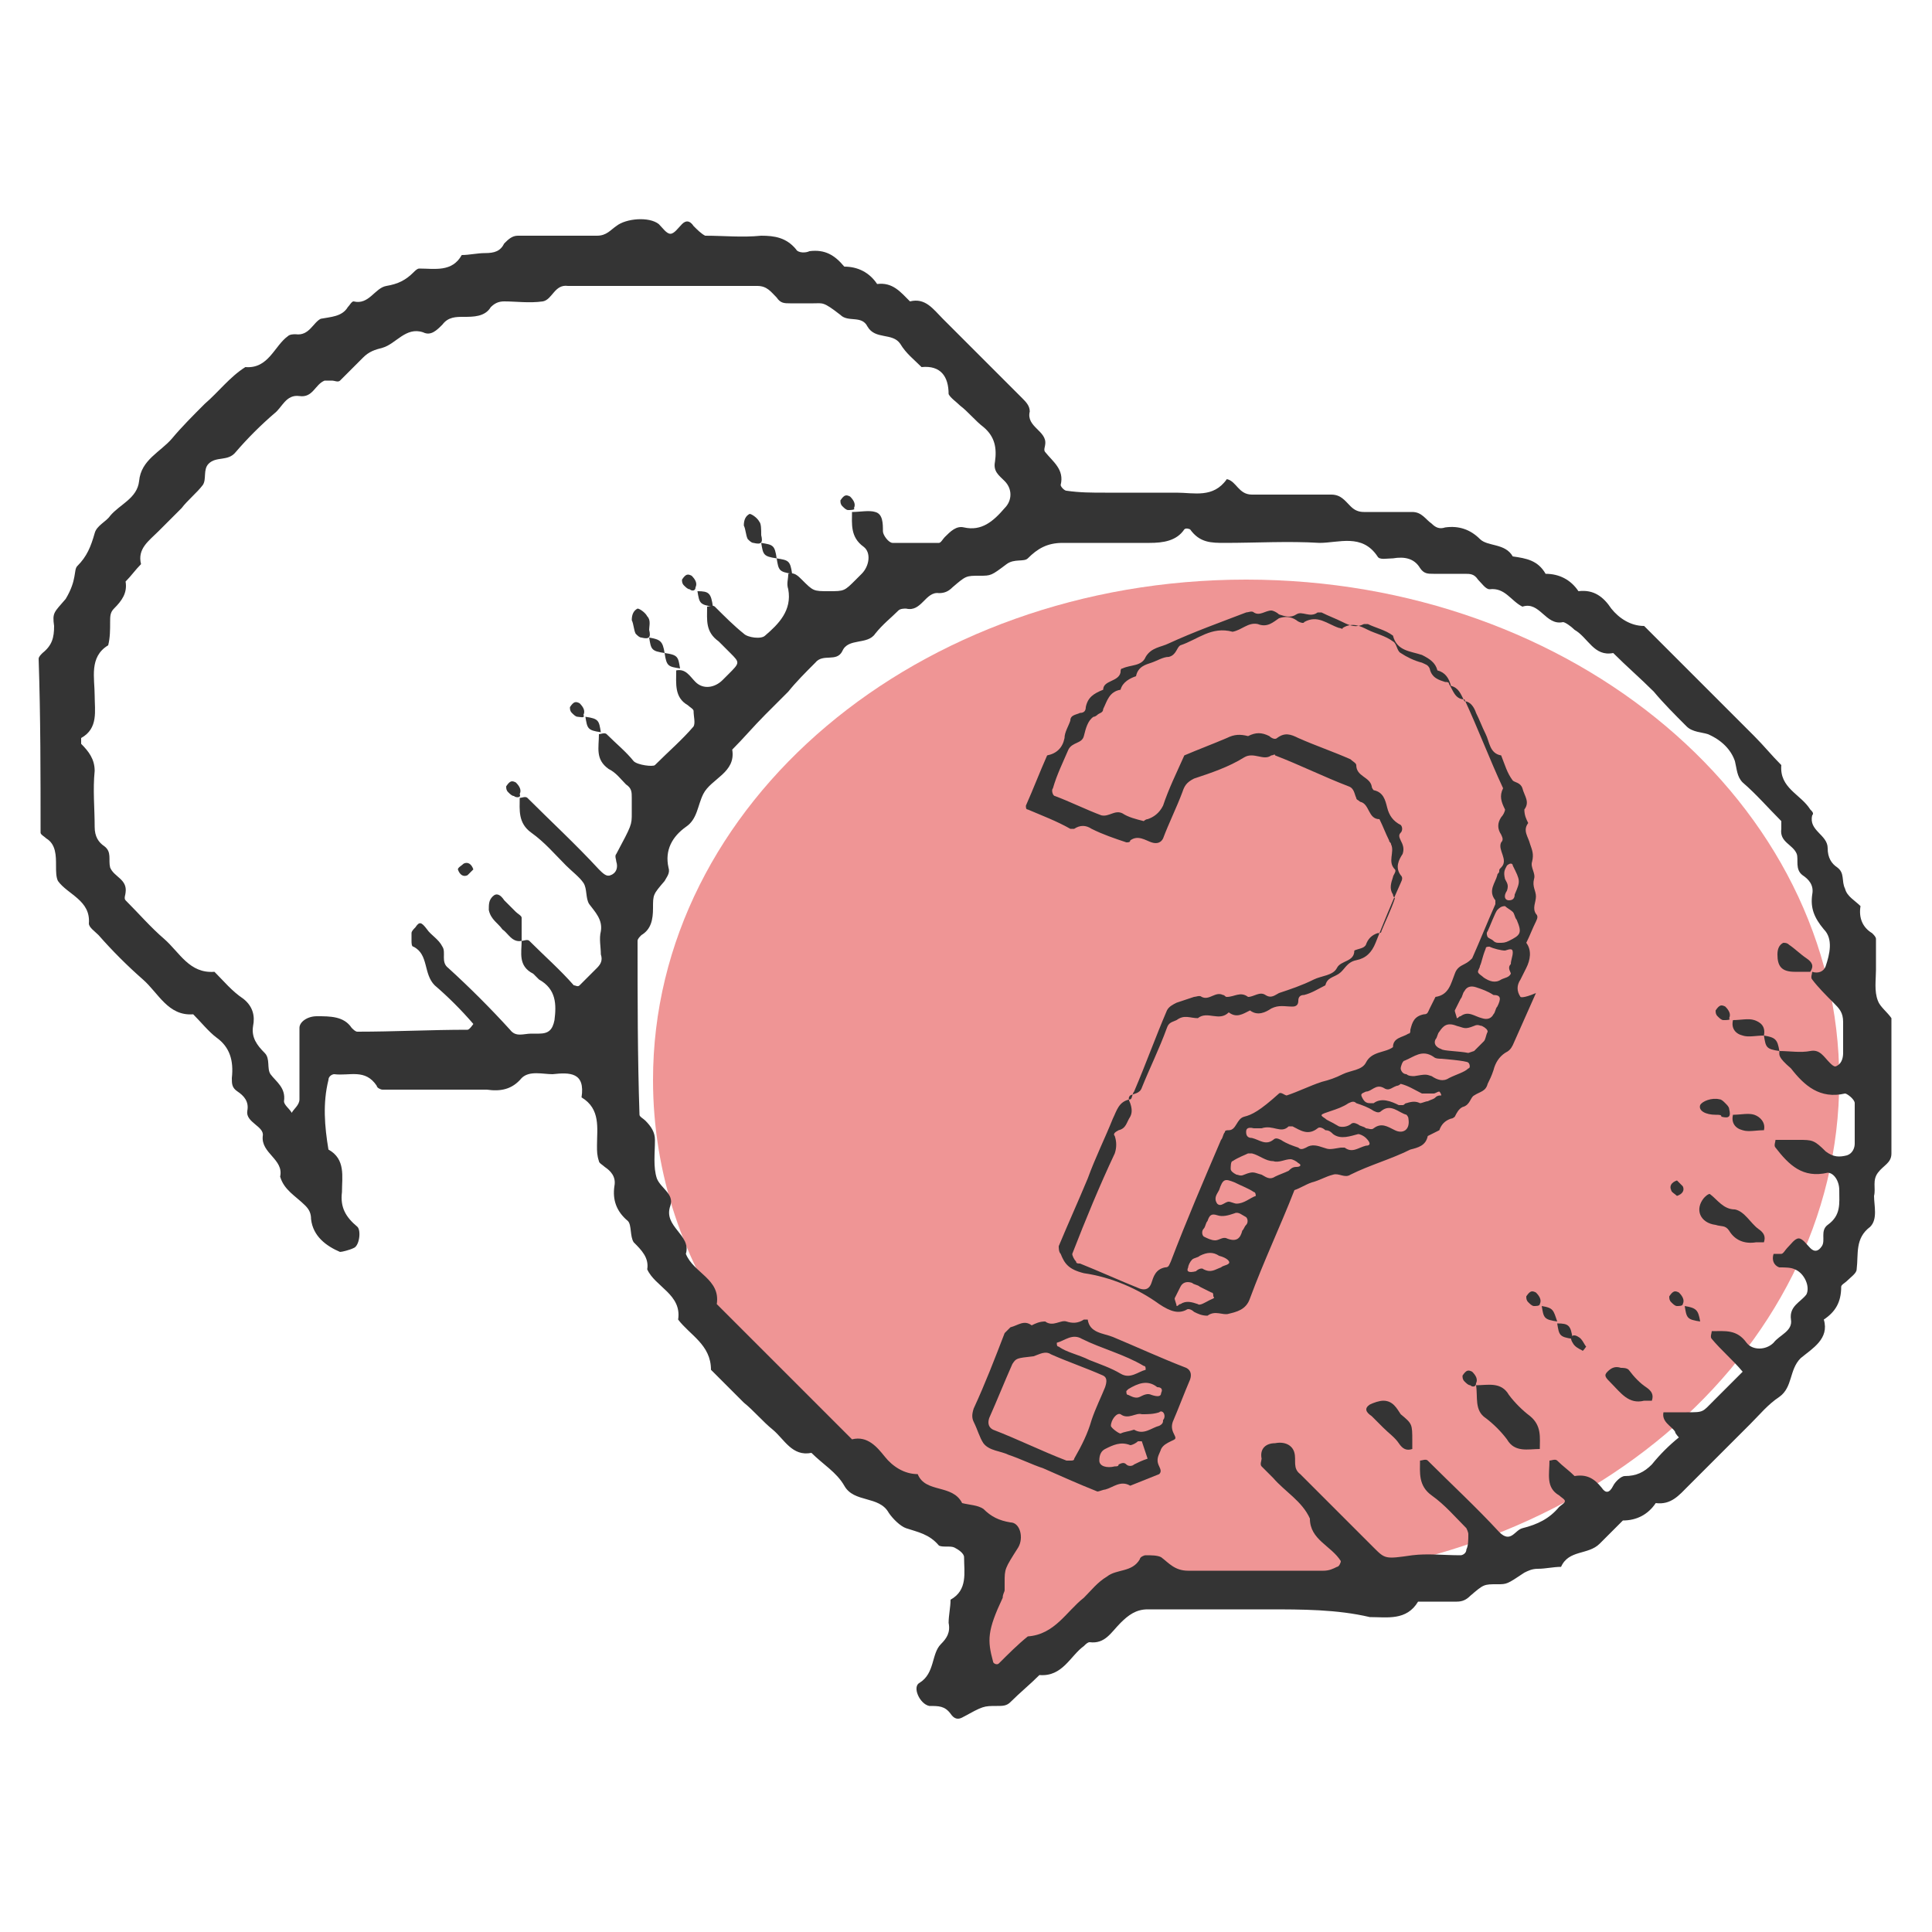 <?xml version="1.0" encoding="utf-8"?>
<!-- Generator: Adobe Illustrator 25.0.1, SVG Export Plug-In . SVG Version: 6.00 Build 0)  -->
<svg version="1.1" id="圖層_1" xmlns="http://www.w3.org/2000/svg" xmlns:xlink="http://www.w3.org/1999/xlink" x="0px" y="0px"
	 viewBox="0 0 100 100" style="enable-background:new 0 0 100 100;" xml:space="preserve">
<style type="text/css">
	.st0{fill:#EF9595;}
	.st1{fill:#343434;}
</style>
<g id="圖層_4">
	<path class="st0" d="M95.2,55.9c0,14.3-13.7,25.9-30.7,25.9c-1.4,0-2.8-0.1-4.2-0.2c-1.6-0.2-8.7,5.6-10.2,5.2
		c-1.4-0.4,2.7-6.9,1.4-7.4c-0.7-0.3-1.3-0.6-2-0.9c-9.4-4.4-15.7-12.9-15.7-22.6C33.8,41.6,47.5,30,64.5,30S95.2,41.6,95.2,55.9z"
		/>
</g>
<g id="圖層_3">
	<g>
		<g>
			<path class="st1" d="M65.6,83.3c-2.1,0-4.1,0-6.2,0c-0.6,0-1,0.3-1.4,0.7c-0.5,0.5-0.8,1.1-1.6,1c-0.1,0-0.2,0.1-0.3,0.2
				c-0.7,0.5-1.1,1.6-2.3,1.5c-0.5,0.5-1,0.9-1.5,1.4c-0.2,0.2-0.4,0.2-0.7,0.2c-0.7,0-0.7,0-1.8,0.6c-0.2,0.1-0.4,0.1-0.6-0.2
				c-0.3-0.4-0.6-0.4-1.1-0.4c-0.5-0.1-0.9-1-0.5-1.2c0.8-0.5,0.6-1.5,1.1-2c0.3-0.3,0.5-0.6,0.4-1.1c0-0.4,0.1-0.8,0.1-1.2
				c0.9-0.5,0.7-1.4,0.7-2.2c0-0.2-0.3-0.4-0.5-0.5s-0.6,0-0.8-0.1c-0.5-0.6-1.1-0.7-1.7-0.9c-0.3-0.1-0.7-0.5-0.9-0.8
				c-0.5-0.9-1.8-0.5-2.3-1.4c-0.4-0.7-1.1-1.1-1.7-1.7c-1,0.2-1.4-0.7-2-1.2c-0.5-0.4-1-1-1.5-1.4c-0.6-0.6-1.2-1.2-1.7-1.7
				c0-1.3-1.1-1.8-1.7-2.6c0.2-1.3-1.2-1.7-1.6-2.6c0.1-0.6-0.3-1-0.7-1.4c-0.2-0.3-0.1-0.9-0.3-1.1c-0.6-0.5-0.8-1.1-0.7-1.8
				c0.1-0.5-0.2-0.8-0.5-1c-0.1-0.1-0.3-0.2-0.3-0.3c-0.1-0.3-0.1-0.5-0.1-0.8c0-0.9,0.2-1.9-0.8-2.5c0.2-1.3-0.6-1.3-1.5-1.2
				c-0.5,0-1.2-0.2-1.6,0.2c-0.5,0.6-1.1,0.7-1.8,0.6c-1.1,0-2.2,0-3.3,0c-0.7,0-1.4,0-2.1,0c-0.1,0-0.3-0.1-0.3-0.2
				c-0.6-0.9-1.4-0.5-2.2-0.6c-0.1,0-0.3,0.1-0.3,0.3c-0.3,1.2-0.2,2.4,0,3.6c0.9,0.5,0.7,1.4,0.7,2.2c-0.1,0.8,0.2,1.3,0.8,1.8
				c0.2,0.2,0.1,1-0.2,1.1c-0.2,0.1-0.6,0.2-0.7,0.2c-0.7-0.3-1.4-0.8-1.5-1.7c0-0.3-0.1-0.5-0.3-0.7c-0.5-0.5-1.1-0.8-1.3-1.5
				c0.2-0.9-1-1.2-0.9-2.1c0.1-0.5-0.9-0.7-0.8-1.3c0.1-0.5-0.2-0.8-0.5-1S12,56.1,12,55.8c0.1-0.9-0.1-1.6-0.8-2.1
				c-0.4-0.3-0.8-0.8-1.2-1.2c-1.3,0.1-1.8-1.1-2.6-1.8s-1.6-1.5-2.3-2.3c-0.2-0.2-0.5-0.4-0.5-0.6c0.1-1.2-1.1-1.5-1.6-2.2
				c-0.1-0.2-0.1-0.5-0.1-0.8c0-0.5,0-1.1-0.5-1.4c-0.1-0.1-0.3-0.2-0.3-0.3c0-3,0-6-0.1-9c0-0.1,0.1-0.2,0.2-0.3
				c0.5-0.4,0.6-0.8,0.6-1.4c-0.1-0.7,0-0.7,0.6-1.4C4,30,3.8,29.5,4,29.3c0.5-0.5,0.7-1,0.9-1.7C5,27.2,5.5,27,5.7,26.7
				c0.5-0.6,1.4-0.9,1.5-1.8c0.1-1.1,1.1-1.5,1.7-2.2c0.5-0.6,1.1-1.2,1.7-1.8c0.7-0.6,1.3-1.4,2.1-1.9c1.2,0.1,1.5-1.1,2.2-1.6
				c0.1-0.1,0.3-0.1,0.4-0.1c0.7,0.1,0.9-0.6,1.3-0.8c0.5-0.1,1.1-0.1,1.4-0.6c0.1-0.1,0.2-0.3,0.3-0.3c0.8,0.2,1.1-0.7,1.7-0.8
				s1-0.3,1.4-0.7c0.1-0.1,0.2-0.2,0.3-0.2c0.8,0,1.7,0.2,2.2-0.7c0.4,0,0.8-0.1,1.2-0.1c0.5,0,0.8-0.1,1-0.5
				c0.2-0.2,0.4-0.4,0.7-0.4c1.4,0,2.7,0,4.1,0c0.5,0,0.7-0.3,1-0.5c0.5-0.4,1.7-0.5,2.2-0.1c0.2,0.2,0.4,0.5,0.6,0.5
				c0.2,0,0.4-0.3,0.6-0.5c0.2-0.2,0.4-0.2,0.6,0.1c0.2,0.2,0.4,0.4,0.6,0.5c1,0,1.9,0.1,2.9,0c0.7,0,1.3,0.1,1.8,0.7
				c0.1,0.2,0.5,0.2,0.7,0.1c0.8-0.1,1.3,0.2,1.8,0.8c0.7,0,1.3,0.3,1.7,0.9c0.8-0.1,1.2,0.4,1.7,0.9c0.8-0.2,1.2,0.4,1.7,0.9
				c1.4,1.4,2.7,2.7,4.1,4.1c0.2,0.2,0.4,0.4,0.4,0.7c-0.2,0.8,0.9,1,0.8,1.7c0,0.1-0.1,0.3,0,0.4c0.4,0.5,1,0.9,0.8,1.7
				c0,0.1,0.2,0.3,0.3,0.3c0.7,0.1,1.3,0.1,2,0.1c1.2,0,2.5,0,3.7,0c0.9,0,1.9,0.3,2.6-0.7c0.5,0.1,0.6,0.8,1.3,0.8
				c1.4,0,2.7,0,4.1,0c0.5,0,0.7,0.3,1,0.6c0.2,0.2,0.4,0.3,0.7,0.3c0.8,0,1.6,0,2.5,0c0.5,0,0.7,0.4,1,0.6c0.2,0.2,0.4,0.3,0.7,0.2
				c0.7-0.1,1.3,0.1,1.8,0.6c0.4,0.4,1.3,0.2,1.7,0.9c0.7,0.1,1.3,0.2,1.7,0.9c0.7,0,1.3,0.3,1.7,0.9c0.8-0.1,1.3,0.3,1.7,0.9
				c0.4,0.5,1,0.9,1.7,0.9c0.5,0.5,1,1,1.5,1.5c0.4,0.4,0.8,0.8,1.2,1.2c0.5,0.5,1,1,1.5,1.5s1,1,1.5,1.5s0.9,1,1.4,1.5
				c-0.1,1.2,1,1.5,1.5,2.3c0.1,0.1,0.2,0.2,0.1,0.3c-0.2,0.8,0.8,1,0.8,1.7c0,0.5,0.2,0.8,0.5,1c0.4,0.3,0.2,0.7,0.4,1.1
				c0.1,0.4,0.5,0.6,0.8,0.9c-0.1,0.6,0.1,1.1,0.6,1.4c0.1,0.1,0.2,0.2,0.2,0.3c0,0.5,0,1.1,0,1.6s-0.1,1.1,0.1,1.6
				c0.1,0.3,0.5,0.6,0.7,0.9c0,2.3,0,4.7,0,7c0,0.5-0.4,0.6-0.7,1c-0.3,0.4-0.1,0.8-0.2,1.2c0,0.5,0.2,1.2-0.2,1.6
				c-0.8,0.6-0.6,1.4-0.7,2.2c0,0.2-0.3,0.4-0.5,0.6c-0.1,0.1-0.3,0.2-0.3,0.3c0,0.8-0.3,1.3-0.9,1.7c0.3,1-0.6,1.5-1.2,2
				c-0.6,0.6-0.4,1.5-1.1,2c-0.6,0.4-1,0.9-1.5,1.4c-0.6,0.6-1.2,1.2-1.7,1.7s-1,1-1.5,1.5s-0.9,1-1.7,0.9c-0.4,0.6-1,0.9-1.7,0.9
				c-0.4,0.4-0.8,0.8-1.2,1.2c-0.6,0.6-1.6,0.3-2,1.2c-0.4,0-0.8,0.1-1.2,0.1c-0.3,0-0.5,0.1-0.7,0.2C78,82,78,82,77.5,82
				c-0.7,0-0.7,0-1.4,0.6c-0.2,0.2-0.4,0.3-0.7,0.3c-0.7,0-1.4,0-2,0c-0.6,1-1.6,0.8-2.5,0.8C69.2,83.3,67.4,83.3,65.6,83.3z
				 M27,48.7c0.1,0,0.3-0.1,0.4,0c0.8,0.8,1.6,1.5,2.3,2.3c0.1,0,0.2,0.1,0.3,0c0.3-0.3,0.6-0.6,0.9-0.9c0.2-0.2,0.3-0.4,0.2-0.7
				c0-0.4-0.1-0.8,0-1.2c0.1-0.6-0.3-1-0.6-1.4c-0.2-0.3-0.1-0.8-0.3-1.1c-0.2-0.3-0.6-0.6-0.9-0.9c-0.6-0.6-1.1-1.2-1.8-1.7
				c-0.7-0.5-0.6-1.2-0.6-1.8c0.1,0,0.3-0.1,0.4,0c1.2,1.2,2.5,2.4,3.7,3.7c0.2,0.2,0.4,0.4,0.6,0.3c0.3-0.1,0.4-0.4,0.3-0.7
				c0-0.1-0.1-0.3,0-0.4c0.8-1.5,0.8-1.5,0.8-2.1c0-0.3,0-0.5,0-0.8s0-0.5-0.3-0.7c-0.3-0.3-0.5-0.6-0.9-0.8
				C30.8,39.3,31,38.7,31,38c0.1,0,0.3-0.1,0.4,0c0.5,0.5,1,0.9,1.4,1.4c0.2,0.2,1,0.3,1.1,0.2c0.7-0.7,1.4-1.3,2-2
				c0.1-0.2,0-0.5,0-0.8c0-0.1-0.2-0.2-0.3-0.3c-0.7-0.4-0.6-1.1-0.6-1.8c0.5-0.1,0.7,0.3,1,0.6c0.4,0.4,1,0.3,1.4-0.1
				c0.1-0.1,0.2-0.2,0.3-0.3c0.6-0.6,0.6-0.6,0.1-1.1c-0.2-0.2-0.4-0.4-0.6-0.6c-0.7-0.5-0.6-1.1-0.6-1.8c0.1,0,0.3-0.1,0.4,0
				c0.5,0.5,1,1,1.5,1.4c0.2,0.2,0.9,0.3,1.1,0.1c0.7-0.6,1.4-1.3,1.2-2.4c-0.1-0.3,0-0.5,0-0.8c0.3-0.1,0.5,0.1,0.7,0.3
				c0.6,0.6,0.6,0.6,1.4,0.6c0.8,0,0.8,0,1.4-0.6c0.1-0.1,0.2-0.2,0.3-0.3c0.4-0.4,0.5-1.1,0.1-1.4c-0.7-0.5-0.6-1.2-0.6-1.8
				c0.4,0,0.9-0.1,1.2,0c0.4,0.1,0.4,0.6,0.4,1c0,0.2,0.3,0.6,0.5,0.6c0.8,0,1.6,0,2.4,0c0.1,0,0.2-0.2,0.3-0.3
				c0.3-0.3,0.6-0.6,1-0.5c0.9,0.2,1.5-0.3,2.1-1c0.4-0.4,0.4-1,0-1.4c-0.3-0.3-0.6-0.5-0.5-1c0.1-0.7,0-1.3-0.6-1.8
				c-0.4-0.3-0.8-0.8-1.2-1.1c-0.2-0.2-0.5-0.4-0.6-0.6c0-0.9-0.4-1.5-1.4-1.4c-0.4-0.4-0.8-0.7-1.1-1.2c-0.4-0.6-1.3-0.2-1.7-0.9
				c-0.3-0.6-1-0.2-1.4-0.6c-0.9-0.7-0.9-0.6-1.4-0.6c-0.4,0-0.8,0-1.2,0c-0.3,0-0.5,0-0.7-0.3c-0.3-0.3-0.5-0.6-1-0.6
				c-1.8,0-3.6,0-5.3,0c-1.1,0-2.2,0-3.3,0c-0.4,0-0.8,0-1.2,0c-0.7-0.1-0.8,0.7-1.3,0.8c-0.7,0.1-1.4,0-2,0c-0.3,0-0.5,0.1-0.7,0.3
				c-0.3,0.5-0.9,0.5-1.4,0.5c-0.4,0-0.8,0-1.1,0.4c-0.3,0.3-0.6,0.6-1,0.4c-0.9-0.3-1.4,0.6-2.1,0.8c-0.4,0.1-0.7,0.2-1,0.5
				c-0.4,0.4-0.8,0.8-1.2,1.2c-0.1,0.1-0.3,0-0.4,0s-0.3,0-0.4,0c-0.5,0.2-0.6,0.9-1.3,0.8s-0.9,0.6-1.3,0.9c-0.7,0.6-1.4,1.3-2,2
				c-0.4,0.5-1,0.2-1.4,0.6c-0.3,0.3-0.1,0.8-0.3,1.1c-0.3,0.4-0.8,0.8-1.1,1.2c-0.4,0.4-0.8,0.8-1.2,1.2c-0.5,0.5-1.1,0.9-0.9,1.7
				c-0.3,0.3-0.5,0.6-0.8,0.9c0.1,0.6-0.2,1-0.6,1.4c-0.2,0.2-0.2,0.4-0.2,0.7c0,0.4,0,0.8-0.1,1.2c-1,0.6-0.7,1.7-0.7,2.6
				c0,0.8,0.2,1.7-0.7,2.2c0,0,0,0.2,0,0.3c0.4,0.4,0.7,0.8,0.7,1.4c-0.1,1,0,1.9,0,2.9c0,0.5,0.2,0.8,0.5,1
				c0.4,0.3,0.2,0.7,0.3,1.1c0.2,0.5,0.9,0.6,0.8,1.3c0,0.1-0.1,0.3,0,0.4c0.7,0.7,1.3,1.4,2,2c0.8,0.7,1.3,1.8,2.6,1.7
				c0.5,0.5,0.9,1,1.5,1.4c0.5,0.4,0.6,0.9,0.5,1.4c-0.1,0.6,0.2,1,0.6,1.4c0.3,0.3,0.1,0.8,0.3,1.1c0.3,0.4,0.8,0.7,0.7,1.4
				c0,0.2,0.3,0.4,0.4,0.6c0.1-0.2,0.4-0.4,0.4-0.7c0-1.2,0-2.5,0-3.7c0-0.3,0.4-0.6,0.9-0.6c0.7,0,1.4,0,1.8,0.6
				c0.1,0.1,0.2,0.2,0.3,0.2c1.9,0,3.8-0.1,5.7-0.1c0.1,0,0.3-0.3,0.3-0.3c-0.6-0.7-1.3-1.4-2-2c-0.6-0.6-0.3-1.6-1.1-2
				c-0.1,0-0.1-0.2-0.1-0.3s0-0.3,0-0.4c0-0.1,0.1-0.2,0.2-0.3c0.2-0.3,0.3-0.3,0.6,0.1c0.2,0.3,0.6,0.5,0.8,0.9
				c0.2,0.3-0.1,0.8,0.3,1.1c1.1,1,2.2,2.1,3.2,3.2c0.3,0.4,0.7,0.2,1.1,0.2c0.1,0,0.3,0,0.4,0c0.5,0,0.7-0.2,0.8-0.7
				c0.1-0.8,0.1-1.6-0.8-2.1c-0.1-0.1-0.2-0.2-0.3-0.3C26.8,50,27,49.3,27,48.7z M92.1,54.4c0.5,0,1.1,0.1,1.6,0s0.7,0.3,1,0.6
				c0.1,0.1,0.2,0.2,0.3,0.2c0.3-0.1,0.4-0.4,0.4-0.7c0-0.5,0-1.1,0-1.6s-0.2-0.7-0.5-1c-0.4-0.4-0.8-0.8-1.1-1.2
				c-0.1-0.1,0-0.3,0-0.4c0.3,0.1,0.6,0,0.7-0.3c0.2-0.6,0.4-1.4-0.1-1.9c-0.5-0.6-0.7-1.1-0.6-1.8c0.1-0.5-0.2-0.8-0.5-1
				c-0.4-0.3-0.2-0.8-0.3-1.1c-0.2-0.5-0.9-0.6-0.8-1.3c0-0.1,0-0.3,0-0.4c-0.7-0.7-1.3-1.4-2-2c-0.3-0.3-0.3-0.7-0.4-1.1
				c-0.2-0.6-0.7-1.1-1.4-1.4c-0.3-0.1-0.8-0.1-1.1-0.4c-0.6-0.6-1.2-1.2-1.7-1.8c-0.7-0.7-1.4-1.3-2.1-2c-1,0.2-1.3-0.8-2-1.2
				c-0.2-0.2-0.5-0.4-0.6-0.4c-0.9,0.2-1.2-1.1-2.1-0.8c-0.6-0.3-0.9-1-1.7-0.9c-0.2,0-0.4-0.3-0.6-0.5c-0.2-0.3-0.4-0.3-0.7-0.3
				c-0.5,0-1.1,0-1.6,0c-0.3,0-0.5,0-0.7-0.3c-0.3-0.5-0.8-0.6-1.4-0.5c-0.3,0-0.7,0.1-0.8-0.1c-0.8-1.2-2-0.7-3-0.7
				c-1.6-0.1-3.3,0-4.9,0c-0.7,0-1.3,0-1.8-0.7c0,0-0.2-0.1-0.3,0c-0.4,0.6-1.1,0.7-1.8,0.7c-1.5,0-3,0-4.5,0
				c-0.8,0-1.3,0.3-1.8,0.8c-0.2,0.2-0.7,0-1.1,0.3c-0.8,0.6-0.8,0.6-1.4,0.6c-0.7,0-0.7,0-1.4,0.6c-0.2,0.2-0.4,0.3-0.7,0.3
				c-0.7-0.1-0.9,1-1.7,0.8c-0.1,0-0.3,0-0.4,0.1c-0.4,0.4-0.8,0.7-1.2,1.2c-0.4,0.6-1.4,0.2-1.7,0.9c-0.3,0.6-1,0.1-1.4,0.6
				c-0.5,0.5-1,1-1.4,1.5c-0.4,0.4-0.8,0.8-1.2,1.2c-0.6,0.6-1.1,1.2-1.7,1.8c0.2,1.2-1.1,1.5-1.5,2.3c-0.3,0.6-0.3,1.3-0.9,1.7
				c-0.7,0.5-1.1,1.2-0.9,2.1c0.1,0.3-0.1,0.5-0.2,0.7c-0.6,0.7-0.6,0.7-0.6,1.4c0,0.6-0.1,1.1-0.6,1.4c-0.1,0.1-0.2,0.2-0.2,0.3
				c0,3,0,6,0.1,9c0,0.1,0.2,0.2,0.3,0.3c0.3,0.3,0.5,0.6,0.5,1c0,0.7-0.1,1.4,0.1,2c0.2,0.5,0.9,0.8,0.7,1.4
				c-0.4,1.1,1.1,1.5,0.8,2.5c0.4,1,1.8,1.3,1.6,2.6c2.3,2.3,4.7,4.7,7,7c0.8-0.2,1.3,0.4,1.7,0.9s1,0.9,1.7,0.9
				c0.4,1,1.8,0.5,2.3,1.5c0.4,0.1,0.8,0.1,1.1,0.3c0.4,0.4,0.8,0.6,1.4,0.7c0.5,0,0.7,0.8,0.4,1.3C52,81.2,52,81.2,52,81.9
				c0,0.1,0,0.3,0,0.4s-0.1,0.2-0.1,0.4c-0.8,1.7-0.8,2.2-0.5,3.3c0,0.1,0.2,0.2,0.3,0.1c0.5-0.5,1-1,1.5-1.4c1.4-0.1,2-1.3,2.9-2
				c0.4-0.4,0.7-0.8,1.2-1.1c0.5-0.4,1.3-0.2,1.7-0.9c0-0.1,0.2-0.2,0.3-0.2c0.3,0,0.6,0,0.8,0.1c0.4,0.3,0.7,0.7,1.4,0.7
				c2.3,0,4.7,0,7,0c0.3,0,0.5-0.1,0.7-0.2c0.1,0,0.2-0.2,0.2-0.3c-0.5-0.8-1.6-1.1-1.6-2.2c-0.4-0.9-1.3-1.4-1.9-2.1
				c-0.2-0.2-0.4-0.4-0.6-0.6c-0.1-0.1,0-0.3,0-0.4c-0.1-0.5,0.2-0.8,0.7-0.8c0.5-0.1,0.9,0.1,1,0.5s-0.1,0.8,0.3,1.1
				c0.2,0.2,0.4,0.4,0.6,0.6C69,78,70,79,71.1,80.1c0.6,0.6,0.6,0.6,2,0.4c0.8-0.1,1.6,0,2.5,0c0.1,0,0.3-0.1,0.3-0.3
				C76,80,76,79.7,76,79.4c0-0.1-0.1-0.3-0.1-0.3c-0.6-0.6-1.1-1.2-1.8-1.7c-0.7-0.5-0.6-1.2-0.6-1.8c0.1,0,0.3-0.1,0.4,0
				c1.2,1.2,2.5,2.4,3.7,3.7c0.6,0.6,0.8-0.1,1.2-0.2c0.8-0.2,1.4-0.5,1.9-1.1c0.1-0.1,0.3-0.2,0.3-0.3c0-0.1-0.2-0.2-0.3-0.3
				c-0.7-0.4-0.5-1.1-0.5-1.8c0.1,0,0.3-0.1,0.4,0c0.3,0.3,0.6,0.5,0.9,0.8c0.6-0.1,1,0.1,1.4,0.6c0.2,0.3,0.4,0.3,0.6-0.1
				c0.1-0.2,0.4-0.5,0.6-0.5c0.6,0,1-0.2,1.4-0.6c0.4-0.5,0.9-1,1.4-1.4c0,0-0.2-0.2-0.2-0.3c-0.2-0.3-0.7-0.5-0.6-1
				c0.4,0,0.8,0,1.2,0c0.9,0,0.8,0,1.4-0.6c0.5-0.5,1-1,1.5-1.5c-0.5-0.6-1.1-1.1-1.6-1.7c-0.1-0.1,0-0.3,0-0.4
				c0.7,0,1.3-0.1,1.8,0.6c0.3,0.4,1,0.4,1.4,0c0.3-0.4,1-0.6,0.9-1.2c-0.1-0.7,0.5-0.9,0.8-1.3c0.2-0.4-0.1-1.1-0.6-1.3
				c-0.2-0.1-0.5-0.1-0.8-0.1c-0.3-0.1-0.4-0.4-0.3-0.7c0.1,0,0.3,0,0.4,0s0.2-0.2,0.3-0.3c0.2-0.2,0.4-0.5,0.6-0.5s0.4,0.3,0.6,0.5
				s0.4,0.2,0.6-0.1c0.2-0.3-0.1-0.8,0.3-1.1c0.7-0.5,0.6-1.1,0.6-1.8c0-0.5-0.3-0.9-0.6-0.9c-1.3,0.3-2-0.4-2.7-1.3
				c-0.1-0.1,0-0.3,0-0.4c0.4,0,0.8,0,1.2,0c0.7,0,0.8,0,1.4,0.6c0.4,0.3,0.7,0.3,1.1,0.2c0.3-0.1,0.4-0.4,0.4-0.6
				c0-0.7,0-1.4,0-2.1c0-0.2-0.4-0.5-0.5-0.5c-1.3,0.3-2.1-0.4-2.8-1.3C92,54.7,92.1,54.6,92.1,54.4z"/>
		</g>
		<g>
			<path class="st1" d="M76.4,71.7c0.6,0,1.3-0.2,1.7,0.5c0.3,0.4,0.7,0.8,1.1,1.1c0.6,0.5,0.5,1.1,0.5,1.7c-0.6,0-1.3,0.2-1.7-0.5
				c-0.3-0.4-0.7-0.8-1.1-1.1C76.3,73,76.5,72.3,76.4,71.7z"/>
		</g>
		<g>
			<path class="st1" d="M91,63.6c0.3,0.2,0.4,0.4,0.3,0.7c0,0-0.3,0-0.4,0c-0.6,0.1-1.1-0.1-1.4-0.6c-0.2-0.3-0.4-0.2-0.7-0.3
				c-0.8-0.1-1.1-0.8-0.6-1.4c0.1-0.1,0.2-0.2,0.3-0.2c0.4,0.3,0.7,0.8,1.3,0.8C90.3,62.7,90.6,63.3,91,63.6z"/>
		</g>
		<g>
			<path class="st1" d="M71.6,73.9c-0.2-0.2-0.4-0.4-0.6-0.6c-0.3-0.2-0.4-0.4-0.1-0.6c0.2-0.1,0.5-0.2,0.7-0.2
				c0.5,0,0.7,0.4,0.9,0.7c0.6,0.5,0.6,0.5,0.6,1.4c0,0.1,0,0.4,0,0.4c-0.3,0.1-0.5,0-0.7-0.3C72.2,74.4,71.9,74.2,71.6,73.9z"/>
		</g>
		<g>
			<path class="st1" d="M85.2,71.8c0.3,0.2,0.4,0.4,0.3,0.7c0,0-0.3,0-0.4,0c-0.8,0.2-1.2-0.4-1.7-0.9c-0.3-0.3-0.4-0.4-0.2-0.6
				c0.2-0.2,0.4-0.3,0.7-0.2c0.1,0,0.3,0,0.4,0.1C84.6,71.3,84.9,71.6,85.2,71.8z"/>
		</g>
		<g>
			<path class="st1" d="M93.5,49.6c0.3,0.2,0.4,0.4,0.2,0.7c0,0-0.2,0-0.4,0c-0.1,0-0.3,0-0.4,0c-0.7,0-0.9-0.3-0.9-0.9
				c0-0.3,0.1-0.5,0.3-0.6c0.1,0,0.2,0,0.3,0.1C92.9,49.1,93.2,49.4,93.5,49.6z"/>
		</g>
		<g>
			<path class="st1" d="M91.3,53.6c-0.4,0-0.8,0.1-1.1,0c-0.4-0.1-0.6-0.4-0.5-0.8c0.4,0,0.8-0.1,1.1,0
				C91.1,52.9,91.4,53.1,91.3,53.6z"/>
		</g>
		<g>
			<path class="st1" d="M88.8,57.7c-0.5,0-0.9-0.2-0.8-0.5c0.1-0.2,0.6-0.4,1-0.3c0.1,0,0.2,0.1,0.3,0.2c0.1,0.1,0.2,0.2,0.2,0.3
				c0.1,0.4,0,0.5-0.4,0.4C89.1,57.7,89,57.7,88.8,57.7z"/>
		</g>
		<g>
			<path class="st1" d="M91.3,58.5c-0.4,0-0.8,0.1-1.1,0c-0.4-0.1-0.6-0.4-0.5-0.8c0.4,0,0.8-0.1,1.1,0S91.4,58.1,91.3,58.5z"/>
		</g>
		<g>
			<path class="st1" d="M79.4,67.6c-0.1,0-0.2-0.1-0.3-0.2C79,67.3,79,67.2,79,67.1c0.2-0.3,0.3-0.3,0.5-0.2
				c0.2,0.2,0.3,0.4,0.2,0.6C79.7,67.6,79.5,67.6,79.4,67.6z"/>
		</g>
		<g>
			<path class="st1" d="M86.8,67.6c-0.1,0-0.2-0.1-0.3-0.2c-0.1-0.1-0.1-0.2-0.1-0.3c0.2-0.3,0.3-0.3,0.5-0.2
				c0.2,0.2,0.3,0.4,0.2,0.6C87.1,67.6,86.9,67.6,86.8,67.6z"/>
		</g>
		<g>
			<path class="st1" d="M80.6,68.4c-0.7-0.1-0.7-0.2-0.8-0.8C80.4,67.7,80.4,67.8,80.6,68.4z"/>
		</g>
		<g>
			<path class="st1" d="M88,68.4c-0.7-0.1-0.7-0.2-0.8-0.8C87.8,67.7,87.9,67.8,88,68.4z"/>
		</g>
		<g>
			<path class="st1" d="M81.4,69.3c-0.7-0.1-0.7-0.2-0.8-0.8C81.2,68.5,81.3,68.6,81.4,69.3z"/>
		</g>
		<g>
			<path class="st1" d="M82.1,69.7c0,0-0.2,0.3-0.2,0.2c-0.2-0.1-0.4-0.2-0.5-0.4c-0.2-0.3,0-0.5,0.3-0.3
				C81.9,69.3,82,69.6,82.1,69.7z"/>
		</g>
		<g>
			<path class="st1" d="M76.1,71.7c-0.1,0-0.2-0.1-0.3-0.2c-0.1-0.1-0.1-0.2-0.1-0.3c0.2-0.3,0.3-0.3,0.5-0.2
				c0.2,0.2,0.3,0.4,0.2,0.6C76.4,71.8,76.2,71.8,76.1,71.7z"/>
		</g>
		<g>
			<path class="st1" d="M89.2,52.8c-0.1,0-0.2-0.1-0.3-0.2c-0.1-0.1-0.1-0.2-0.1-0.3c0.2-0.3,0.3-0.3,0.5-0.2
				c0.2,0.2,0.3,0.4,0.2,0.6C89.6,52.8,89.4,52.8,89.2,52.8z"/>
		</g>
		<g>
			<path class="st1" d="M92.1,54.4c-0.7-0.1-0.7-0.2-0.8-0.8C91.9,53.7,92,53.8,92.1,54.4z"/>
		</g>
		<g>
			<path class="st1" d="M86.5,61.6c-0.1-0.2,0-0.4,0.3-0.5c0,0,0.2,0.2,0.3,0.3c0.1,0.2,0,0.4-0.3,0.5
				C86.7,61.8,86.5,61.7,86.5,61.6z"/>
		</g>
		<g>
			<path class="st1" d="M26,48.1c-0.2-0.3-0.6-0.5-0.7-1c0-0.3,0-0.5,0.2-0.7s0.4-0.1,0.6,0.2c0.2,0.2,0.4,0.4,0.6,0.6
				c0.1,0.1,0.3,0.2,0.3,0.3c0,0.4,0,0.8,0,1.2C26.5,48.8,26.3,48.3,26,48.1z"/>
		</g>
		<g>
			<path class="st1" d="M33.6,32.6c0.1,0.4,0,0.5-0.4,0.4c-0.1,0-0.2-0.1-0.3-0.2c-0.1-0.2-0.1-0.5-0.2-0.7c0-0.3,0.1-0.5,0.3-0.6
				c0.1,0,0.4,0.2,0.5,0.4C33.7,32.1,33.6,32.4,33.6,32.6z"/>
		</g>
		<g>
			<path class="st1" d="M39.4,27.7c0.1,0.4,0,0.5-0.4,0.4c-0.1,0-0.2-0.1-0.3-0.2c-0.1-0.2-0.1-0.5-0.2-0.7c0-0.3,0.1-0.5,0.3-0.6
				c0.1,0,0.4,0.2,0.5,0.4C39.4,27.1,39.4,27.4,39.4,27.7z"/>
		</g>
		<g>
			<path class="st1" d="M29.9,37.1c-0.1,0-0.2-0.1-0.3-0.2c-0.1-0.1-0.1-0.2-0.1-0.3c0.2-0.3,0.3-0.3,0.5-0.2
				c0.2,0.2,0.3,0.4,0.2,0.6C30.3,37.2,30,37.1,29.9,37.1z"/>
		</g>
		<g>
			<path class="st1" d="M34.4,33.8c0.7,0.1,0.7,0.2,0.8,0.8C34.6,34.5,34.5,34.5,34.4,33.8z"/>
		</g>
		<g>
			<path class="st1" d="M34.4,33.8c-0.7-0.1-0.7-0.2-0.8-0.8C34.2,33.1,34.3,33.2,34.4,33.8z"/>
		</g>
		<g>
			<path class="st1" d="M26.6,41.2c-0.1,0-0.2-0.1-0.3-0.2c-0.1-0.1-0.1-0.2-0.1-0.3c0.2-0.3,0.3-0.3,0.5-0.2
				c0.2,0.2,0.3,0.4,0.2,0.6C27,41.3,26.7,41.3,26.6,41.2z"/>
		</g>
		<g>
			<path class="st1" d="M36.9,31.4c-0.7-0.1-0.7-0.2-0.8-0.8C36.7,30.6,36.8,30.7,36.9,31.4z"/>
		</g>
		<g>
			<path class="st1" d="M35.7,30.5c-0.1,0-0.2-0.1-0.3-0.2s-0.1-0.2-0.1-0.3c0.2-0.3,0.3-0.3,0.5-0.2c0.2,0.2,0.3,0.4,0.2,0.6
				C36,30.6,35.8,30.6,35.7,30.5z"/>
		</g>
		<g>
			<path class="st1" d="M41,29.7c-0.7-0.1-0.7-0.2-0.8-0.8C40.8,29,40.9,29,41,29.7z"/>
		</g>
		<g>
			<path class="st1" d="M40.2,28.9c-0.7-0.1-0.7-0.2-0.8-0.8C40,28.2,40.1,28.2,40.2,28.9z"/>
		</g>
		<g>
			<path class="st1" d="M43.9,26.4c-0.1,0-0.2-0.1-0.3-0.2s-0.1-0.2-0.1-0.3c0.2-0.3,0.3-0.3,0.5-0.2c0.2,0.2,0.3,0.4,0.2,0.6
				C44.3,26.4,44,26.4,43.9,26.4z"/>
		</g>
		<g>
			<path class="st1" d="M24,44.7c0.2-0.1,0.4,0,0.5,0.3c0,0-0.2,0.2-0.3,0.3c-0.2,0.1-0.4,0-0.5-0.3C23.7,44.9,23.9,44.8,24,44.7z"
				/>
		</g>
		<g>
			<path class="st1" d="M31.1,37.9c-0.7-0.1-0.7-0.2-0.8-0.8C31,37.2,31,37.3,31.1,37.9z"/>
		</g>
	</g>
	<g>
		<g>
			<path class="st1" d="M54,76c-0.6-0.2-1.2-0.5-1.8-0.7c-0.4-0.2-1-0.2-1.3-0.6c-0.2-0.3-0.3-0.7-0.5-1.1c-0.1-0.2-0.1-0.4,0-0.7
				c0.6-1.3,1.1-2.6,1.6-3.9c0.1-0.1,0.2-0.2,0.3-0.3c0.4-0.1,0.7-0.4,1.1-0.1c0.2-0.1,0.4-0.2,0.7-0.2c0.4,0.3,0.8-0.1,1.1,0
				s0.6,0.1,0.9-0.1h0.2c0.1,0.7,0.8,0.7,1.3,0.9c1.2,0.5,2.5,1.1,3.8,1.6c0.2,0.1,0.3,0.3,0.2,0.6c-0.3,0.7-0.6,1.5-0.9,2.2
				c-0.1,0.3,0,0.5,0.1,0.7s0,0.2-0.2,0.3c-0.2,0.1-0.4,0.2-0.5,0.4c-0.1,0.3-0.3,0.5-0.1,0.9c0.1,0.2,0.1,0.3,0,0.4
				c-0.5,0.2-1,0.4-1.5,0.6c-0.5-0.3-0.9,0.1-1.3,0.2c-0.1,0-0.3,0.1-0.4,0.1C55.8,76.8,54.9,76.4,54,76z M56.5,73.5
				c0.2-0.6,0.5-1.2,0.7-1.7c0.1-0.3,0.1-0.5-0.1-0.6c-0.9-0.4-1.8-0.7-2.7-1.1c-0.3-0.2-0.6,0-0.9,0.1c-0.9,0.1-0.9,0.1-1.1,0.4
				c-0.4,0.9-0.8,1.9-1.2,2.8c-0.1,0.3,0,0.5,0.2,0.6c1.3,0.5,2.5,1.1,3.8,1.6c0.1,0,0.1,0,0.2,0c0.1,0,0.2,0,0.2-0.1
				C56,74.8,56.3,74.2,56.5,73.5z M56.4,70.4c0.5,0.2,1.1,0.4,1.6,0.7c0.5,0.3,0.9-0.1,1.3-0.2c0-0.1,0-0.2-0.1-0.2
				c-1-0.6-2.2-0.9-3.2-1.4c-0.5-0.3-0.9,0.1-1.3,0.2c0,0.1,0,0.2,0.1,0.2C55.2,70,55.8,70.1,56.4,70.4z M58.9,74.6
				c-0.1,0.1-0.3,0.2-0.4,0.2c-0.5-0.2-0.9,0-1.3,0.2c-0.2,0.1-0.3,0.3-0.3,0.6c0,0.3,0.4,0.4,0.8,0.3c0.1,0,0.2,0,0.2-0.1
				c0.2-0.1,0.3-0.1,0.4,0c0.1,0.1,0.3,0.1,0.4,0c0.2-0.1,0.4-0.2,0.7-0.3c-0.1-0.3-0.2-0.6-0.3-0.9C59,74.6,58.9,74.6,58.9,74.6z
				 M60.2,73.5c0.1-0.1,0.1-0.3,0-0.4c0,0-0.1-0.1-0.2,0c-0.3,0.1-0.6,0.1-0.9,0.1c-0.3-0.1-0.7,0.3-1.1,0c-0.2-0.1-0.5,0.3-0.5,0.6
				c0,0.1,0.4,0.4,0.5,0.4c0.2-0.1,0.4-0.1,0.7-0.2c0.5,0.3,0.9-0.1,1.3-0.2C60.2,73.7,60.2,73.6,60.2,73.5z M59.9,71.8
				c-0.5-0.4-1-0.2-1.5,0.1L58.3,72c0,0.1,0,0.2,0.1,0.2c0.2,0.1,0.4,0.2,0.6,0.1c0.2-0.1,0.4-0.2,0.6-0.1c0.3,0.1,0.5,0.1,0.5-0.1
				C60.2,71.9,60.1,71.8,59.9,71.8z"/>
		</g>
		<g>
			<path class="st1" d="M78.7,51.6c-0.2-0.3-0.2-0.6,0-0.9c0.1-0.2,0.2-0.4,0.3-0.6c0.2-0.4,0.3-0.9,0-1.3c0.2-0.4,0.3-0.7,0.5-1.1
				c0.1-0.2,0.1-0.3,0-0.4c-0.2-0.3,0-0.6,0-0.9c0-0.3-0.2-0.5-0.1-0.9c0.1-0.3-0.2-0.6-0.1-0.9c0.1-0.4,0-0.6-0.1-0.9
				c-0.1-0.4-0.4-0.7-0.1-1.1c-0.1-0.2-0.2-0.4-0.2-0.7c0.3-0.4,0-0.7-0.1-1.1c-0.1-0.3-0.4-0.3-0.5-0.4c-0.3-0.4-0.4-0.8-0.6-1.3
				c-0.6-0.1-0.6-0.7-0.8-1.1c-0.2-0.4-0.3-0.7-0.5-1.1c-0.1-0.3-0.3-0.6-0.6-0.6c-0.2-0.4-0.3-0.7-0.7-0.8
				c-0.1-0.4-0.3-0.7-0.7-0.8c-0.1-0.4-0.4-0.6-0.8-0.8c-0.6-0.2-1.3-0.2-1.5-1c-0.4-0.3-0.9-0.4-1.3-0.6c-0.1,0-0.2,0-0.2,0
				c-0.4,0.2-0.7,0.1-1.1-0.1c-0.4-0.2-0.7-0.3-1.1-0.5c-0.1,0-0.2,0-0.2,0c-0.4,0.3-0.8-0.1-1.1,0.1c-0.3,0.2-0.6,0.1-0.9,0
				c-0.1-0.1-0.3-0.2-0.4-0.2c-0.3,0-0.6,0.3-0.9,0.1c-0.1-0.1-0.3,0-0.4,0c-1.3,0.5-2.7,1-4,1.6c-0.4,0.2-0.9,0.2-1.2,0.7
				c-0.2,0.5-0.8,0.4-1.2,0.6c-0.1,0-0.1,0.1-0.1,0.2c-0.1,0.5-0.9,0.4-0.9,0.9c-0.5,0.2-0.8,0.4-0.9,0.9c0,0.2-0.1,0.3-0.3,0.3
				c-0.2,0.1-0.5,0.1-0.5,0.4c-0.1,0.3-0.3,0.6-0.3,0.9c-0.1,0.5-0.4,0.8-0.9,0.9c-0.4,0.9-0.7,1.7-1.1,2.6c0,0.1,0,0.2,0.1,0.2
				c0.7,0.3,1.5,0.6,2.2,1c0.1,0,0.2,0,0.2,0c0.3-0.2,0.6-0.2,0.9,0c0.6,0.3,1.2,0.5,1.8,0.7c0.1,0,0.2,0,0.2-0.1
				c0.4-0.3,0.8,0,1.1,0.1s0.5,0,0.6-0.2c0.3-0.8,0.7-1.6,1-2.4c0.1-0.3,0.2-0.5,0.6-0.7c0.9-0.3,1.8-0.6,2.6-1.1
				c0.5-0.3,1,0.2,1.4-0.1c0.1,0,0.2-0.1,0.2,0c1.3,0.5,2.5,1.1,3.8,1.6c0.3,0.1,0.3,0.4,0.4,0.6c0,0.1,0.1,0.1,0.2,0.2
				c0.5,0.1,0.4,0.9,1,0.9c0.2,0.4,0.3,0.7,0.5,1.1c0,0.1,0.1,0.1,0.1,0.2c0.2,0.4-0.2,0.9,0.2,1.3c0.1,0.1-0.1,0.3-0.1,0.4
				c-0.1,0.3-0.2,0.6,0,0.9c0,0.1,0.1,0.2,0.1,0.2c-0.2,0.6-0.5,1.2-0.7,1.7c0,0.1-0.1,0.1-0.2,0.1c-0.3,0.1-0.5,0.3-0.6,0.6
				c-0.1,0.2-0.4,0.2-0.6,0.3c0,0.6-0.7,0.5-0.9,0.9c-0.2,0.4-0.8,0.4-1.2,0.6c-0.6,0.3-1.2,0.5-1.8,0.7c-0.2,0.1-0.4,0.3-0.7,0.1
				c-0.3-0.2-0.6,0.1-0.9,0.1c-0.4-0.3-0.7,0-1.1,0c-0.1,0-0.1-0.1-0.2-0.1c-0.4-0.2-0.7,0.3-1.1,0.1c-0.1-0.1-0.3,0-0.4,0
				c-0.3,0.1-0.6,0.2-0.9,0.3c-0.2,0.1-0.4,0.2-0.5,0.4c-0.6,1.4-1.1,2.8-1.7,4.2c-0.1,0.1-0.1,0.4-0.2,0.4c-0.6,0.1-0.7,0.6-0.9,1
				c-0.4,1-0.9,2-1.3,3.1c-0.5,1.2-1,2.3-1.5,3.5c0,0.1,0,0.3,0.1,0.4c0.2,0.5,0.4,0.8,1.2,1c1.4,0.2,2.8,0.8,3.9,1.6
				c0.6,0.4,1,0.5,1.4,0.3c0.1-0.1,0.3,0,0.4,0.1c0.2,0.1,0.4,0.2,0.7,0.2c0.4-0.3,0.8,0,1.1-0.1c0.4-0.1,0.9-0.2,1.1-0.8
				c0.7-1.9,1.6-3.8,2.3-5.6c0.3-0.1,0.6-0.3,0.9-0.4c0.4-0.1,0.7-0.3,1.1-0.4c0.3-0.1,0.6,0.2,0.9,0c1-0.5,2.1-0.8,3.1-1.3
				c0.4-0.1,0.8-0.2,0.9-0.7c0.2-0.1,0.4-0.2,0.6-0.3c0.1-0.3,0.3-0.5,0.6-0.6c0.1,0,0.2-0.1,0.2-0.1c0.1-0.2,0.2-0.4,0.4-0.5
				c0.4-0.1,0.4-0.5,0.6-0.6c0.3-0.2,0.6-0.2,0.7-0.6c0.1-0.2,0.2-0.4,0.3-0.7c0.1-0.4,0.3-0.7,0.6-0.9c0.2-0.1,0.3-0.2,0.4-0.4
				c0.4-0.9,0.8-1.8,1.2-2.7C78.8,51.7,78.7,51.6,78.7,51.6z M76.8,53.9c-0.2,0.2-0.3,0.3-0.5,0.5L76,54.5c-0.5-0.1-1.3-0.1-1.4-0.2
				c-0.3-0.1-0.4-0.3-0.3-0.5c0.1-0.1,0.1-0.3,0.2-0.4c0.2-0.3,0.4-0.5,0.9-0.3c0.4,0.1,0.4,0.2,0.9,0c0.2-0.1,0.3,0,0.4,0
				c0.2,0.1,0.3,0.2,0.3,0.3C76.9,53.6,76.9,53.8,76.8,53.9z M77.5,52.1c-0.1,0.1-0.1,0.3-0.2,0.4c-0.1,0.2-0.3,0.3-0.6,0.2
				c-0.4-0.1-0.7-0.4-1.1-0.1c-0.1,0-0.1,0.1-0.2,0.1c0-0.1-0.1-0.3-0.1-0.4c0.1-0.2,0.2-0.4,0.3-0.6c0.1-0.1,0.1-0.3,0.2-0.4
				c0.1-0.2,0.3-0.3,0.6-0.2c0.3,0.1,0.6,0.2,0.9,0.4C77.7,51.5,77.7,51.7,77.5,52.1z M78.2,50.4c-0.1,0.2-0.3,0.2-0.5,0.3
				c-0.3,0.2-0.6,0.1-0.9-0.1c-0.1-0.1-0.3-0.2-0.3-0.3s0.1-0.2,0.1-0.3c0.1-0.2,0.1-0.4,0.3-0.9c0-0.1,0.1-0.1,0.2-0.1
				c0.2,0.1,0.6,0.2,0.8,0.2c0.3-0.1,0.4-0.1,0.4,0.1c0,0.2-0.1,0.4-0.1,0.6C78,50.1,78.2,50.3,78.2,50.4z M78.3,47.2
				c0.1,0.1,0.1,0.3,0.2,0.4c0.3,0.7,0.2,0.8-0.4,1.1c-0.2,0.1-0.3,0.1-0.5,0.1c-0.1,0-0.2,0-0.3-0.1c-0.1-0.1-0.2-0.1-0.3-0.2
				c0,0-0.1-0.2,0-0.3c0.1-0.2,0.4-1,0.5-1.1s0.2-0.2,0.4-0.2C78,47,78.2,47.1,78.3,47.2z M78,44.8c0,0,0.1-0.1,0.2-0.1
				c0,0,0.1,0,0.1,0.1c0.4,0.8,0.4,0.8,0.1,1.5c0,0.2-0.1,0.3-0.3,0.3c-0.2,0-0.3-0.2-0.1-0.5c0.1-0.3,0-0.4-0.1-0.6
				C77.8,45.1,77.9,45,78,44.8z M64.4,57.8c-0.4,0.1-0.4,0.7-0.8,0.7c-0.1,0-0.2,0-0.2,0.1c-0.1,0.1-0.1,0.3-0.2,0.4
				c-0.9,2.1-1.8,4.2-2.6,6.3c-0.1,0.2-0.1,0.3-0.3,0.3c-0.5,0.1-0.6,0.5-0.7,0.8c-0.1,0.3-0.3,0.4-0.6,0.3c-1-0.4-2.1-0.9-3.1-1.3
				c-0.1,0-0.2,0-0.2-0.1c-0.1-0.1-0.2-0.3-0.2-0.4c0.7-1.8,1.4-3.5,2.2-5.2c0.1-0.3,0.1-0.6,0-0.9c-0.1-0.1,0-0.2,0.2-0.3
				c0.4-0.1,0.4-0.4,0.6-0.7c0.1-0.2,0.1-0.4,0-0.7c-0.1-0.2-0.1-0.3,0-0.4c0.2-0.1,0.5-0.1,0.6-0.4c0.4-1,0.9-2,1.3-3.1
				c0.1-0.3,0.3-0.3,0.5-0.4c0.4-0.3,0.7-0.1,1.1-0.1c0.5-0.4,1.1,0.2,1.6-0.3c0.4,0.3,0.7,0.1,1.1-0.1c0.4,0.3,0.8,0.1,1.1-0.1
				c0.4-0.2,0.7-0.1,1.1-0.1c0.2,0,0.3-0.1,0.3-0.3s0.1-0.3,0.3-0.3c0.4-0.1,0.7-0.3,1.1-0.5c0.1-0.4,0.4-0.4,0.7-0.6
				c0.3-0.2,0.4-0.6,0.9-0.7c0.5-0.1,0.8-0.4,1-0.9c0.4-1,0.8-2,1.3-3.1c0.1-0.2,0.1-0.3,0-0.4c-0.3-0.4-0.1-0.8,0.1-1.1
				c0.1-0.3,0-0.5-0.1-0.7s-0.1-0.3,0-0.4c0.1-0.1,0.1-0.3,0-0.4c-0.4-0.2-0.6-0.5-0.7-0.9s-0.2-0.8-0.7-0.9c0,0-0.1-0.1-0.1-0.2
				c-0.1-0.5-0.8-0.5-0.8-1.1c0-0.1-0.2-0.2-0.3-0.3c-0.9-0.4-1.8-0.7-2.7-1.1c-0.4-0.2-0.7-0.3-1.1,0c-0.1,0.1-0.3,0-0.4-0.1
				c-0.4-0.2-0.7-0.2-1.1,0c-0.4-0.1-0.7-0.1-1.1,0.1c-0.7,0.3-1.5,0.6-2.2,0.9c-0.4,0.9-0.8,1.7-1.1,2.6c-0.2,0.4-0.5,0.6-0.8,0.7
				c-0.1,0-0.2,0.1-0.2,0.1c-0.4-0.1-0.8-0.2-1.1-0.4c-0.4-0.2-0.7,0.2-1.1,0.1c-0.8-0.3-1.6-0.7-2.4-1c-0.1,0-0.2-0.3-0.1-0.4
				c0.2-0.7,0.5-1.3,0.8-2c0.2-0.4,0.7-0.3,0.8-0.7s0.2-0.8,0.5-1c0.1,0,0.2-0.1,0.2-0.1c0.1-0.1,0.3-0.1,0.3-0.3
				c0.2-0.4,0.3-0.9,0.9-1c0.1-0.4,0.5-0.6,0.8-0.7c0.1-0.5,0.5-0.6,0.8-0.7c0.3-0.1,0.6-0.3,0.9-0.3c0.4-0.1,0.4-0.5,0.6-0.6
				c0.9-0.3,1.6-1,2.7-0.7c0.5-0.1,0.8-0.5,1.3-0.4c0.5,0.2,0.8-0.1,1.1-0.3c0.3-0.1,0.6-0.1,0.9,0.1c0.1,0.1,0.4,0.2,0.4,0.1
				c0.7-0.4,1.2,0.1,1.8,0.3c0.1,0,0.2,0.1,0.2,0c0.5-0.3,0.9-0.1,1.3,0.1c0.4,0.2,0.9,0.3,1.3,0.6c0.2,0.1,0.2,0.5,0.4,0.6
				c0.3,0.2,0.7,0.4,1.1,0.5c0.2,0.1,0.3,0.1,0.4,0.3c0.1,0.5,0.5,0.6,0.8,0.7c0.1,0,0.2,0,0.2,0.1c0.2,0.3,0.3,0.8,0.8,0.8
				c0.7,1.5,1.3,3.1,2,4.6c-0.2,0.4-0.1,0.7,0.1,1.1c0,0.1-0.1,0.3-0.2,0.4c-0.2,0.3-0.2,0.6,0,0.9c0.1,0.2,0.1,0.3,0,0.4
				c-0.2,0.4,0.4,0.9,0,1.3c-0.1,0.1-0.1,0.1-0.1,0.2c0,0.1-0.1,0.1-0.1,0.2c-0.1,0.4-0.5,0.8-0.1,1.3c0,0.1,0,0.2,0,0.2
				c-0.4,0.9-0.8,1.9-1.2,2.8c-0.1,0.1-0.2,0.2-0.4,0.3c-0.2,0.1-0.4,0.2-0.5,0.5c-0.2,0.5-0.3,1.1-1,1.2c-0.1,0.2-0.2,0.4-0.3,0.6
				c-0.1,0.2-0.1,0.3-0.3,0.3c-0.5,0.1-0.6,0.4-0.7,0.8c0,0.1,0,0.2-0.1,0.2c-0.3,0.2-0.8,0.2-0.8,0.7c-0.4,0.3-1.1,0.2-1.4,0.8
				c-0.2,0.4-0.8,0.4-1.2,0.6c-0.4,0.2-0.7,0.3-1.1,0.4c-0.6,0.2-1.2,0.5-1.8,0.7c-0.1,0-0.3-0.2-0.4-0.1
				C65.2,57.5,64.8,57.7,64.4,57.8z M62.6,67.3c-0.2,0.1-0.5,0.3-0.6,0.2c-0.3-0.1-0.6-0.2-0.9,0c-0.1,0-0.1,0.1-0.2,0.1
				c0-0.1-0.1-0.3-0.1-0.4c0.1-0.2,0.2-0.4,0.3-0.6s0.3-0.3,0.6-0.2c0.1,0.1,0.3,0.1,0.4,0.2c0.2,0.1,0.4,0.2,0.6,0.3
				c0.1,0,0.1,0.1,0.1,0.2C62.9,67.2,62.8,67.2,62.6,67.3z M63.6,65.4c-0.1,0.1-0.3,0.1-0.4,0.2c-0.3,0.1-0.5,0.3-0.9,0.1
				c-0.1-0.1-0.3,0-0.4,0.1c-0.4,0.1-0.5,0-0.4-0.2c0-0.1,0.1-0.3,0.2-0.4c0.1-0.1,0.3-0.1,0.4-0.2c0.4-0.2,0.7-0.2,1,0
				C63.5,65.1,63.7,65.3,63.6,65.4z M64.3,63.7c-0.1,0.4-0.3,0.6-0.8,0.4c-0.2-0.1-0.4,0.1-0.6,0.1c-0.2,0-0.4-0.1-0.6-0.2
				c-0.1-0.1-0.1-0.3,0-0.4c0.1-0.1,0.1-0.3,0.2-0.4c0.1-0.3,0.2-0.4,0.5-0.3c0.3,0.1,0.6,0,0.9-0.1c0.2-0.1,0.4,0.1,0.6,0.2
				c0.1,0.1,0.1,0.3,0,0.4C64.4,63.5,64.4,63.6,64.3,63.7z M63.1,61.6c0.2-0.6,0.3-0.6,0.8-0.4c0.4,0.2,0.7,0.3,1,0.5
				c0.1,0,0.1,0.2,0.1,0.2c-0.3,0.1-0.6,0.4-1,0.4c-0.1,0-0.3-0.1-0.4-0.1c-0.2,0-0.4,0.3-0.6,0.1C62.8,62,63,61.8,63.1,61.6z
				 M67.1,60.4c-0.2,0-0.3,0.1-0.4,0.2c-0.2,0.1-0.5,0.2-0.7,0.3c-0.3,0.2-0.5,0-0.7-0.1c-0.4-0.1-0.4-0.2-0.9,0
				c-0.2,0.1-0.3,0-0.4,0c-0.2-0.1-0.3-0.2-0.3-0.3s0-0.4,0.1-0.4c0.3-0.2,0.6-0.3,0.8-0.4c0.1,0,0.2,0,0.2,0
				c0.4,0.1,0.7,0.4,1.1,0.4c0.3,0.1,0.6-0.1,0.9-0.1c0.1,0,0.3,0.1,0.4,0.2C67.4,60.3,67.3,60.4,67.1,60.4z M70.7,59.3
				c-0.4,0.1-0.7,0.4-1.1,0.1c0,0-0.1,0-0.2,0c-0.6,0.1-0.6,0.1-0.9,0s-0.6-0.2-0.9,0c-0.2,0.1-0.3,0.1-0.4,0
				c-0.3-0.1-0.6-0.2-0.9-0.4c-0.2-0.1-0.3-0.1-0.4,0c-0.4,0.3-0.7,0-1.1-0.1c-0.2,0-0.3-0.1-0.3-0.3c0-0.1,0-0.3,0.4-0.2
				c0.2,0,0.4,0,0.4,0c0.6-0.2,1,0.3,1.4-0.1h0.2c0.4,0.2,0.8,0.5,1.3,0.1c0.1-0.1,0.3,0,0.4,0.1c0.2,0,0.3,0.1,0.4,0.2
				c0.4,0.3,0.9,0.1,1.3,0c0.1,0,0.3,0.1,0.4,0.2C71,59.2,70.9,59.3,70.7,59.3z M72.2,58.5c-0.4-0.2-0.7-0.4-1.1-0.1
				c-0.1,0.1-0.3,0-0.4,0c-0.1-0.1-0.3-0.1-0.4-0.2c-0.2-0.1-0.3-0.1-0.4,0c-0.3,0.2-0.6,0.1-0.6,0.1c-0.5-0.3-0.6-0.3-0.7-0.4
				c-0.3-0.2-0.3-0.2,0.3-0.4c0.3-0.1,0.6-0.2,0.9-0.4c0.2-0.1,0.3-0.1,0.4,0c0.3,0.1,0.6,0.2,0.9,0.4c0.2,0.1,0.3,0.1,0.4,0
				c0.5-0.4,0.9,0.1,1.3,0.2c0,0,0.1,0.1,0.1,0.2C73,58.5,72.6,58.7,72.2,58.5z M74.3,56.8c-0.1,0.1-0.2,0.1-0.4,0.2
				c-0.1,0-0.3,0.1-0.4,0.1c-0.2-0.1-0.4-0.1-0.7,0c-0.1,0-0.1,0.1-0.2,0.1s-0.2,0-0.2,0c-0.4-0.2-0.9-0.4-1.3-0.1c0,0-0.1,0-0.2,0
				c-0.2,0-0.3-0.1-0.4-0.3s0-0.2,0.2-0.3c0.3,0,0.5-0.4,0.9-0.2c0.3,0.2,0.4,0,0.7-0.1c0.1,0,0.2-0.1,0.2-0.1
				c0.4,0.1,0.7,0.3,1.1,0.5c0.2,0,0.4,0,0.6,0c0.1,0,0.2-0.1,0.3-0.1c0.1,0.1,0.1,0.2,0.1,0.2C74.5,56.7,74.4,56.7,74.3,56.8z
				 M75,55.8c-0.3,0.2-0.6,0.1-0.9-0.1c-0.3-0.1-0.3-0.1-0.9,0c-0.1,0-0.3,0-0.4-0.1c-0.2,0-0.3-0.2-0.3-0.3s0.1-0.4,0.2-0.4
				c0.5-0.2,0.9-0.6,1.5-0.2c0.1,0.1,0.3,0.1,0.4,0.1c0,0,1.3,0.1,1.4,0.2c0.1,0.1,0.1,0.3,0,0.3C75.8,55.5,75.4,55.6,75,55.8z"/>
		</g>
	</g>
</g>
</svg>
